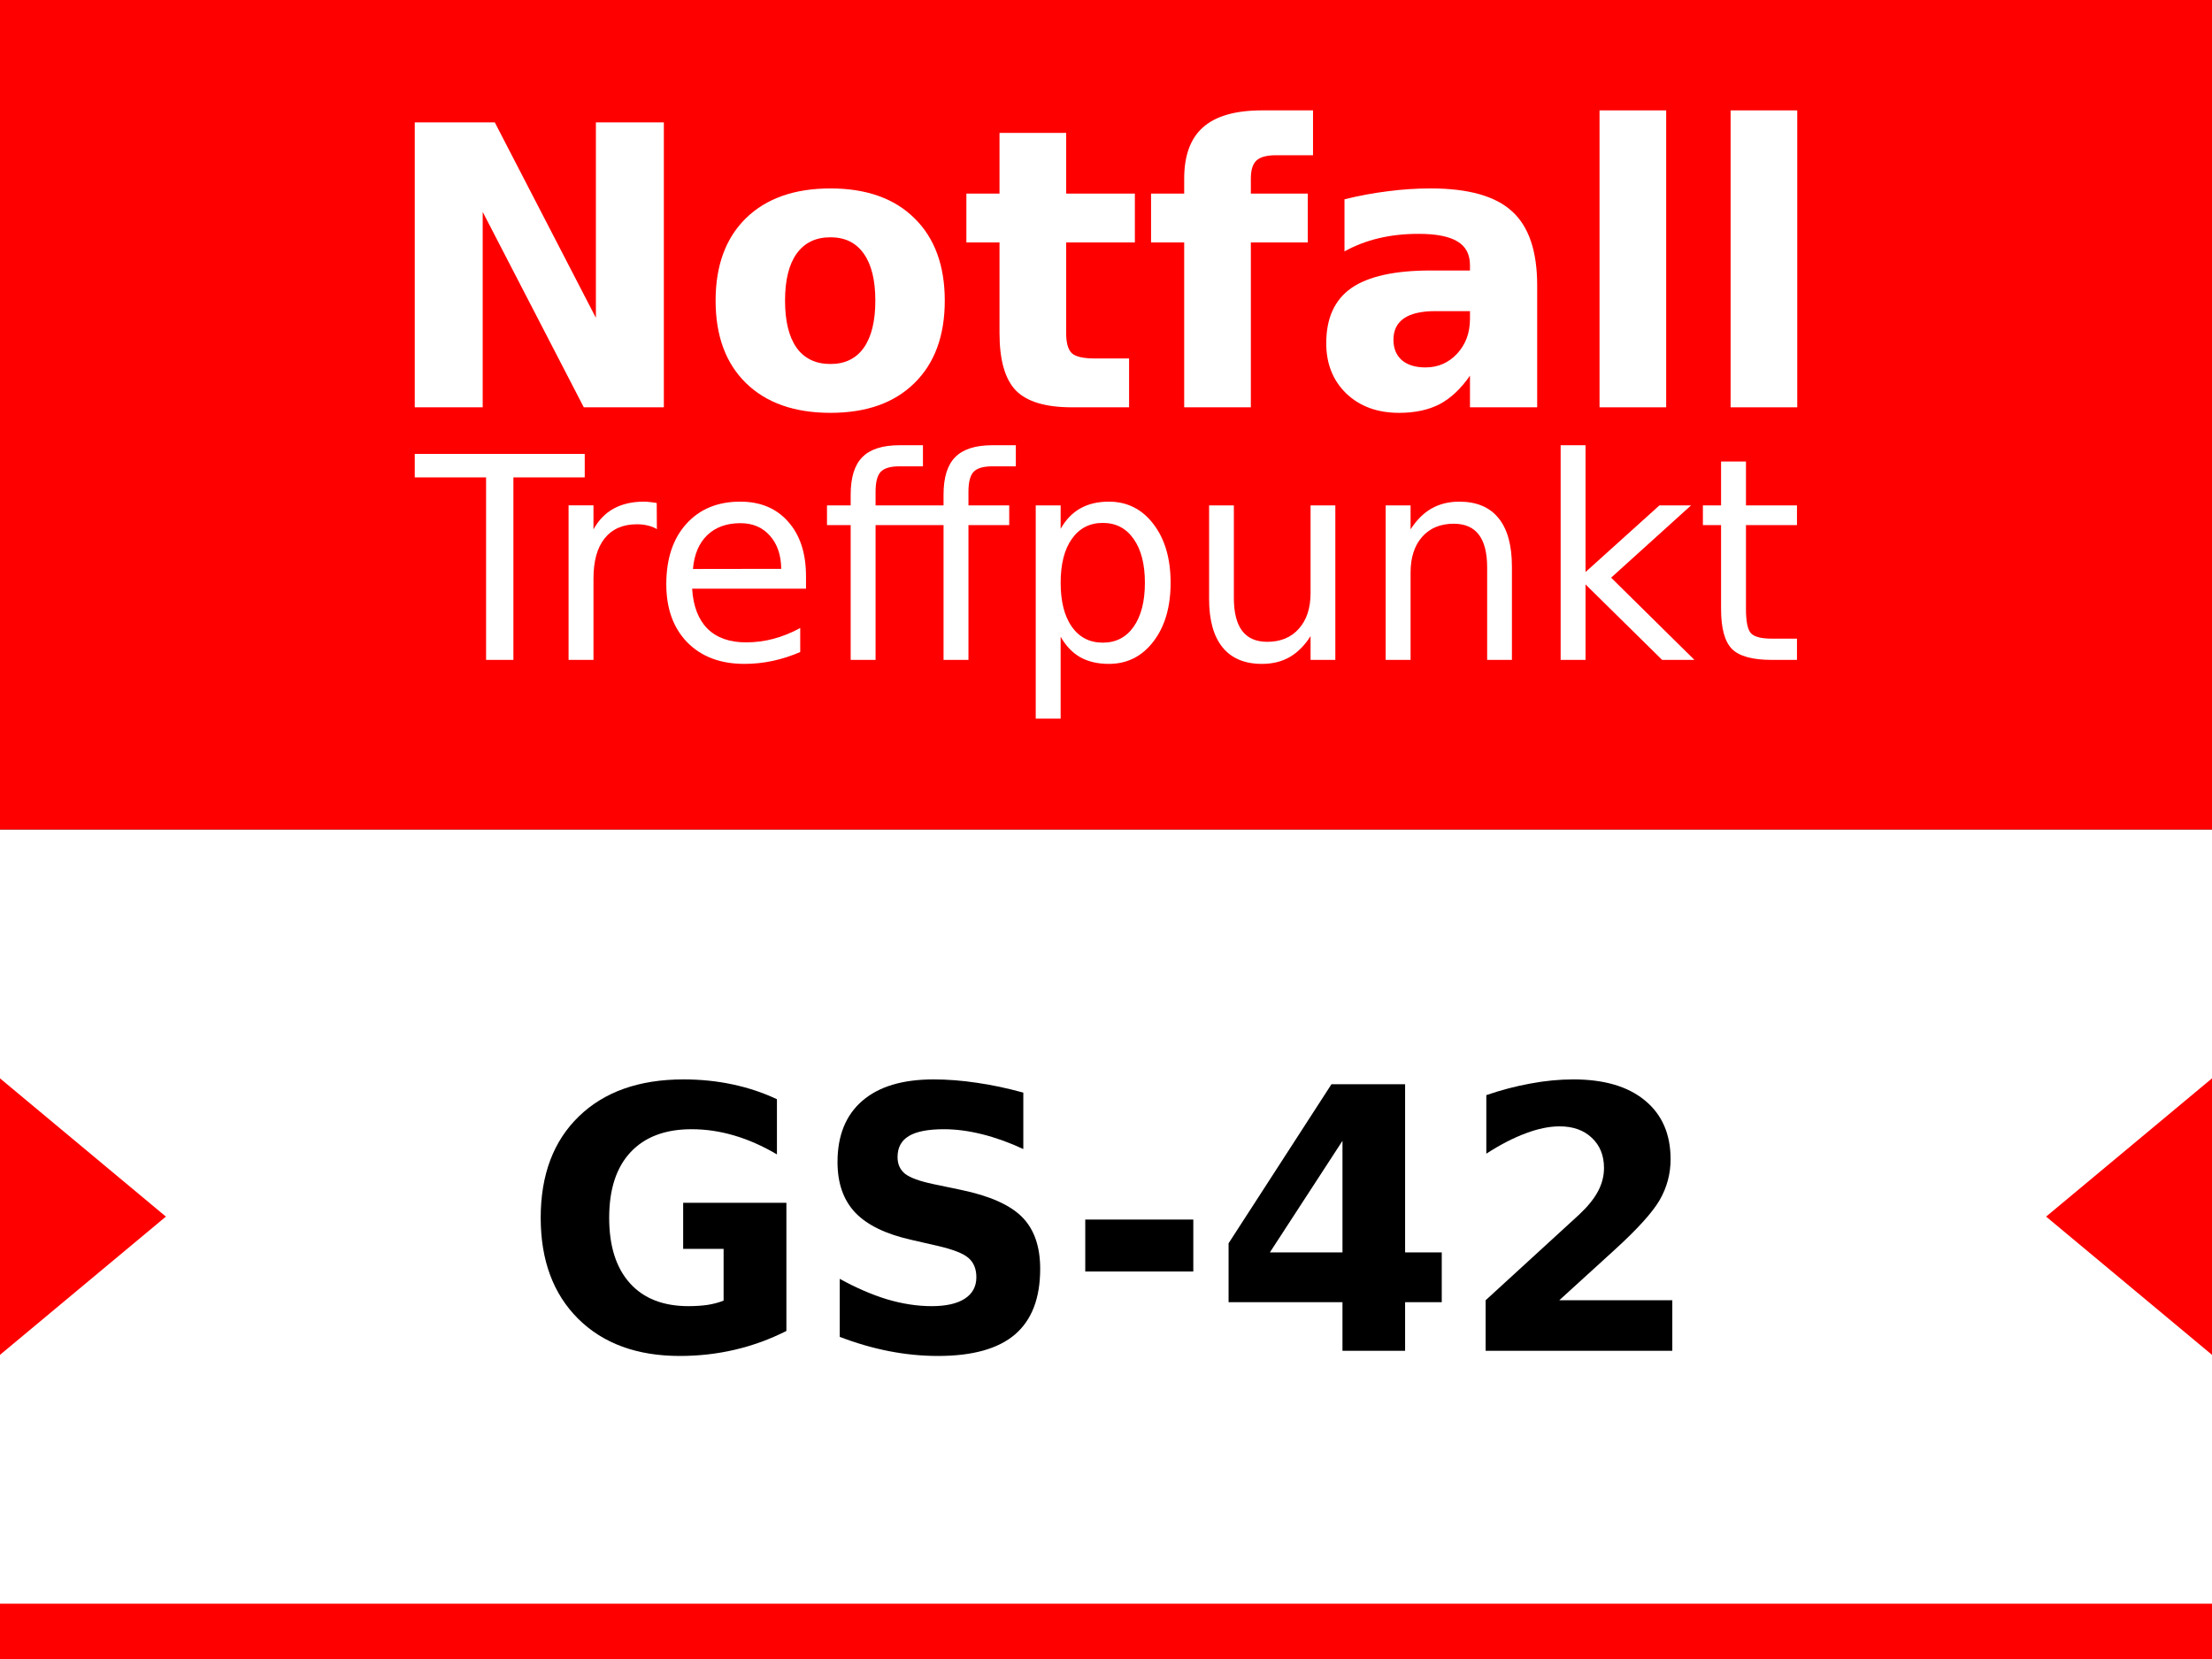 <?xml version="1.0" encoding="UTF-8" standalone="no"?>
<!-- Created with Inkscape (http://www.inkscape.org/) -->

<svg
   xmlns:dc="http://purl.org/dc/elements/1.1/"
   xmlns:cc="http://creativecommons.org/ns#"
   xmlns:rdf="http://www.w3.org/1999/02/22-rdf-syntax-ns#"
   xmlns:svg="http://www.w3.org/2000/svg"
   xmlns="http://www.w3.org/2000/svg"
   xmlns:sodipodi="http://sodipodi.sourceforge.net/DTD/sodipodi-0.dtd"
   xmlns:inkscape="http://www.inkscape.org/namespaces/inkscape"
   width="400"
   height="300"
   id="svg2"
   version="1.1"
   inkscape:version="0.48.4 r9939"
   sodipodi:docname="Nofallrettungspunkt.svg"
   inkscape:export-filename="/home/bitnapper/Dropbox/OSM/favicon.png"
   inkscape:export-xdpi="14.4"
   inkscape:export-ydpi="14.4">
  <rect width="100%" height="100%" fill="#333333" stroke="none"/>
  <title
     id="title3827">Notfall Treffpunkt</title>
  <defs
     id="defs4" />
  <sodipodi:namedview
     id="base"
     pagecolor="#ffffff"
     bordercolor="#666666"
     borderopacity="1.0"
     inkscape:pageopacity="0.0"
     inkscape:pageshadow="2"
     inkscape:zoom="1.71"
     inkscape:cx="96.491228"
     inkscape:cy="150"
     inkscape:document-units="px"
     inkscape:current-layer="text3775"
     showgrid="false"
     width="400px"
     inkscape:window-width="1855"
     inkscape:window-height="1056"
     inkscape:window-x="1985"
     inkscape:window-y="24"
     inkscape:window-maximized="1" />
  <g
     inkscape:label="Layer 1"
     inkscape:groupmode="layer"
     id="layer1"
     transform="translate(0,-752.362)">
    <rect
       id="rect2994"
       width="400"
       height="400"
       x="0"
       y="702.362"
       style="fill:none" />
    <rect
       style="fill:#ffffff;fill-opacity:1;stroke:none"
       id="rect2985-0"
       width="400"
       height="150"
       x="0"
       y="902.362" />
    <rect
       style="fill:#ff0000;fill-opacity:1;stroke:none"
       id="rect2985"
       width="400"
       height="150"
       x="0"
       y="752.362" />
    <path
       style="fill:#ff0000;fill-opacity:1;stroke:none"
       d="m 0,947.362 30,25 -30,25 z"
       id="path3755"
       inkscape:connector-curvature="0"
       sodipodi:nodetypes="cccc" />
    <path
       style="fill:#ff0000;fill-opacity:1;stroke:none"
       d="M 400,997.362 370,972.362 400,947.362 z"
       id="path3755-9"
       inkscape:connector-curvature="0"
       sodipodi:nodetypes="cccc" />
    <g
       transform="scale(0.982,1.019)"
       style="font-size:48.666px;font-style:normal;font-weight:normal;line-height:125%;letter-spacing:0px;word-spacing:0px;fill:#000000;fill-opacity:1;stroke:none;font-family:Sans"
       id="text3775">
      <path
         d="m 144.812,974.526 c -3.042,1.479 -6.199,2.587 -9.473,3.327 -3.274,0.739 -6.654,1.109 -10.139,1.109 -7.879,0 -14.12,-2.197 -18.725,-6.59 -4.605,-4.415 -6.907,-10.392 -6.907,-17.933 -3e-6,-7.625 2.345,-13.624 7.034,-17.996 4.689,-4.372 11.11,-6.558 19.263,-6.558 3.147,5e-5 6.157,0.296 9.03,0.887 2.894,0.591 5.618,1.468 8.174,2.63 l 0,9.79 c -2.64,-1.5 -5.27,-2.619 -7.889,-3.358 -2.598,-0.739 -5.207,-1.109 -7.826,-1.109 -4.858,4e-5 -8.607,1.362 -11.248,4.087 -2.619,2.704 -3.929,6.58 -3.929,11.628 -1e-5,5.006 1.267,8.871 3.802,11.596 2.535,2.725 6.136,4.087 10.804,4.087 1.267,1e-5 2.44,-0.074 3.517,-0.222 1.098,-0.169 2.08,-0.422 2.947,-0.76 l 0,-9.188 -7.446,0 0,-8.174 19.01,0 0,22.749"
         style="font-size:64.888px;font-weight:bold;-inkscape-font-specification:Sans Bold"
         id="path3798" />
      <path
         d="m 188.44,932.229 0,10.012 c -2.598,-1.162 -5.133,-2.038 -7.604,-2.63 -2.471,-0.591 -4.805,-0.887 -7.002,-0.887 -2.915,4e-5 -5.069,0.401 -6.463,1.204 -1.394,0.803 -2.091,2.049 -2.091,3.739 -2e-5,1.267 0.465,2.26 1.394,2.978 0.95,0.697 2.661,1.299 5.133,1.806 l 5.196,1.046 c 5.259,1.056 8.998,2.661 11.216,4.816 2.218,2.154 3.327,5.217 3.327,9.188 -4e-5,5.217 -1.553,9.104 -4.657,11.659 -3.084,2.535 -7.805,3.802 -14.162,3.802 -2.999,0 -6.009,-0.285 -9.03,-0.855 -3.02,-0.57 -6.041,-1.415 -9.061,-2.535 l 0,-10.297 c 3.02,1.605 5.935,2.82 8.745,3.644 2.83,0.803 5.555,1.204 8.174,1.204 2.661,1e-5 4.7,-0.444 6.115,-1.331 1.415,-0.887 2.123,-2.154 2.123,-3.802 -3e-5,-1.479 -0.486,-2.619 -1.457,-3.422 -0.951,-0.803 -2.862,-1.521 -5.735,-2.154 l -4.721,-1.046 c -4.731,-1.014 -8.195,-2.63 -10.392,-4.848 -2.176,-2.218 -3.263,-5.207 -3.263,-8.966 -1e-5,-4.71 1.521,-8.333 4.562,-10.867 3.042,-2.535 7.414,-3.802 13.117,-3.802 2.598,5e-5 5.27,0.201 8.016,0.602 2.746,0.38 5.587,0.961 8.523,1.743"
         style="font-size:64.888px;font-weight:bold;-inkscape-font-specification:Sans Bold"
         id="path3800" />
      <path
         d="m 199.846,954.755 19.897,0 0,9.22 -19.897,0 0,-9.22"
         style="font-size:64.888px;font-weight:bold;-inkscape-font-specification:Sans Bold"
         id="path3802" />
      <path
         d="m 247.213,940.783 -13.37,19.802 13.37,0 0,-19.802 m -2.028,-10.044 13.56,0 0,29.846 6.749,0 0,8.84 -6.749,0 0,8.618 -11.533,0 0,-8.618 -20.974,0 0,-10.456 18.947,-28.23"
         style="font-size:64.888px;font-weight:bold;-inkscape-font-specification:Sans Bold"
         id="path3804" />
      <path
         d="m 287.134,969.076 20.816,0 0,8.966 -34.376,0 0,-8.966 17.267,-15.24 c 1.542,-1.394 2.683,-2.756 3.422,-4.087 0.739,-1.331 1.109,-2.714 1.109,-4.151 -2e-5,-2.218 -0.75,-4.003 -2.25,-5.354 -1.479,-1.352 -3.454,-2.028 -5.925,-2.028 -1.901,4e-5 -3.982,0.412 -6.242,1.236 -2.26,0.803 -4.679,2.007 -7.255,3.612 l 0,-10.392 c 2.746,-0.908 5.46,-1.595 8.143,-2.059 2.683,-0.486 5.312,-0.729 7.889,-0.729 5.661,5e-5 10.054,1.246 13.18,3.739 3.147,2.492 4.721,5.967 4.721,10.424 -4e-5,2.577 -0.665,4.985 -1.996,7.224 -1.331,2.218 -4.129,5.196 -8.396,8.935 l -10.107,8.871"
         style="font-size:64.888px;font-weight:bold;-inkscape-font-specification:Sans Bold"
         id="path3806" />
    </g>
    <g
       id="g3787"
       transform="matrix(1,0,0,1.025,0,-16.169)">
      <g
         style="font-size:43.092px;font-style:normal;font-weight:normal;line-height:125%;letter-spacing:0px;word-spacing:0px;fill:#ffffff;fill-opacity:1;stroke:none;font-family:Sans"
         id="text3779">
        <path
           d="m 75,771.382 14.476,0 18.28,34.473 0,-34.473 12.288,0 0,50.263 -14.476,0 -18.28,-34.473 0,34.473 -12.288,0 0,-50.263"
           style="font-size:68.947px;font-weight:bold;-inkscape-font-specification:Sans Bold;fill:#ffffff;fill-opacity:1"
           id="path2996" />
        <path
           d="m 150.175,791.649 c -2.671,3e-5 -4.713,0.965 -6.127,2.895 -1.392,1.908 -2.087,4.668 -2.087,8.282 -2e-5,3.613 0.696,6.385 2.087,8.315 1.414,1.908 3.456,2.862 6.127,2.862 2.626,10e-6 4.635,-0.954 6.026,-2.862 1.391,-1.93 2.087,-4.702 2.087,-8.315 -3e-5,-3.613 -0.696,-6.374 -2.087,-8.282 -1.392,-1.93 -3.4,-2.895 -6.026,-2.895 m 0,-8.618 c 6.486,4e-5 11.547,1.751 15.183,5.252 3.658,3.501 5.487,8.349 5.487,14.543 -5e-5,6.194 -1.829,11.042 -5.487,14.543 -3.636,3.501 -8.697,5.252 -15.183,5.252 -6.509,0 -11.603,-1.751 -15.284,-5.252 -3.658,-3.501 -5.487,-8.349 -5.487,-14.543 -1e-5,-6.194 1.829,-11.042 5.487,-14.543 3.681,-3.501 8.775,-5.252 15.284,-5.252"
           style="font-size:68.947px;font-weight:bold;-inkscape-font-specification:Sans Bold;fill:#ffffff;fill-opacity:1"
           id="path2998" />
        <path
           d="m 192.796,773.234 0,10.706 12.423,0 0,8.618 -12.423,0 0,15.991 c -2e-5,1.751 0.348,2.94 1.044,3.569 0.696,0.606 2.076,0.909 4.141,0.909 l 6.194,0 0,8.618 -10.335,0 c -4.758,0 -8.136,-0.988 -10.133,-2.963 -1.975,-1.997 -2.963,-5.375 -2.963,-10.133 l 0,-15.991 -5.992,0 0,-8.618 5.992,0 0,-10.706 12.052,0"
           style="font-size:68.947px;font-weight:bold;-inkscape-font-specification:Sans Bold;fill:#ffffff;fill-opacity:1"
           id="path3000" />
        <path
           d="m 237.436,769.261 0,7.911 -6.666,0 c -1.706,4e-5 -2.895,0.314 -3.569,0.943 -0.673,0.606 -1.01,1.672 -1.01,3.198 l 0,2.626 10.302,0 0,8.618 -10.302,0 0,29.087 -12.052,0 0,-29.087 -5.992,0 0,-8.618 5.992,0 0,-2.626 c 0,-4.107 1.145,-7.137 3.434,-9.09 2.289,-1.975 5.835,-2.963 10.638,-2.963 l 9.224,0"
           style="font-size:68.947px;font-weight:bold;-inkscape-font-specification:Sans Bold;fill:#ffffff;fill-opacity:1"
           id="path3002" />
        <path
           d="m 259.554,804.677 c -2.514,2e-5 -4.41,0.426 -5.689,1.279 -1.257,0.853 -1.885,2.11 -1.885,3.771 -1e-5,1.526 0.505,2.727 1.515,3.602 1.032,0.853 2.458,1.279 4.276,1.279 2.267,10e-6 4.175,-0.808 5.723,-2.424 1.549,-1.638 2.323,-3.681 2.323,-6.127 l 0,-1.38 -6.262,0 m 18.415,-4.545 0,21.512 -12.153,0 0,-5.588 c -1.616,2.289 -3.434,3.961 -5.454,5.016 -2.02,1.032 -4.478,1.549 -7.373,1.549 -3.905,0 -7.081,-1.133 -9.527,-3.4 -2.424,-2.289 -3.636,-5.252 -3.636,-8.888 -1e-5,-4.421 1.515,-7.664 4.545,-9.729 3.052,-2.065 7.833,-3.097 14.341,-3.097 l 7.103,0 0,-0.943 c -2e-5,-1.908 -0.752,-3.299 -2.256,-4.175 -1.504,-0.898 -3.849,-1.347 -7.036,-1.347 -2.581,3e-5 -4.983,0.258 -7.204,0.774 -2.222,0.516 -4.287,1.291 -6.194,2.323 l 0,-9.191 c 2.581,-0.628 5.173,-1.1 7.777,-1.414 2.603,-0.337 5.207,-0.505 7.81,-0.505 6.8,4e-5 11.704,1.347 14.712,4.04 3.03,2.671 4.545,7.025 4.545,13.062"
           style="font-size:68.947px;font-weight:bold;-inkscape-font-specification:Sans Bold;fill:#ffffff;fill-opacity:1"
           id="path3004" />
        <path
           d="m 289.247,769.261 12.052,0 0,52.384 -12.052,0 0,-52.384"
           style="font-size:68.947px;font-weight:bold;-inkscape-font-specification:Sans Bold;fill:#ffffff;fill-opacity:1"
           id="path3006" />
        <path
           d="m 312.948,769.261 12.052,0 0,52.384 -12.052,0 0,-52.384"
           style="font-size:68.947px;font-weight:bold;-inkscape-font-specification:Sans Bold;fill:#ffffff;fill-opacity:1"
           id="path3008" />
      </g>
      <g
         style="font-size:41.537px;font-style:normal;font-weight:normal;line-height:125%;letter-spacing:0px;word-spacing:0px;fill:#ffffff;fill-opacity:1;stroke:none;font-family:Sans"
         id="text3783">
        <path
           d="m 75,829.868 30.739,0 0,4.137 -12.899,0 0,32.199 -4.941,0 0,-32.199 -12.899,0 0,-4.137"
           style="font-size:49.844px;fill:#ffffff;fill-opacity:1"
           id="path3011" />
        <path
           d="m 118.784,843.132 c -0.503,-0.292 -1.055,-0.503 -1.655,-0.633 -0.584,-0.146 -1.233,-0.219 -1.947,-0.219 -2.531,3e-5 -4.478,0.828 -5.841,2.482 -1.347,1.639 -2.02,4 -2.02,7.082 l 0,14.359 -4.503,0 0,-27.259 4.503,0 0,4.235 c 0.941,-1.655 2.166,-2.88 3.675,-3.675 1.509,-0.811 3.342,-1.217 5.5,-1.217 0.308,3e-5 0.649,0.024 1.022,0.073 0.373,0.033 0.787,0.089 1.241,0.17 l 0.024,4.6"
           style="font-size:49.844px;fill:#ffffff;fill-opacity:1"
           id="path3013" />
        <path
           d="m 145.751,851.456 0,2.19 -20.59,0 c 0.195,3.083 1.12,5.436 2.775,7.058 1.671,1.606 3.991,2.409 6.961,2.409 1.72,0 3.383,-0.211 4.989,-0.633 1.623,-0.422 3.229,-1.055 4.819,-1.898 l 0,4.235 c -1.606,0.681 -3.253,1.201 -4.941,1.558 -1.687,0.357 -3.399,0.535 -5.135,0.535 -4.348,0 -7.796,-1.266 -10.344,-3.797 -2.531,-2.531 -3.797,-5.955 -3.797,-10.271 -1e-5,-4.462 1.201,-7.999 3.602,-10.611 2.418,-2.628 5.671,-3.943 9.76,-3.943 3.667,3e-5 6.563,1.184 8.689,3.553 2.142,2.353 3.213,5.557 3.213,9.614 m -4.478,-1.314 c -0.033,-2.45 -0.722,-4.405 -2.069,-5.865 -1.33,-1.46 -3.099,-2.19 -5.306,-2.19 -2.499,2e-5 -4.503,0.706 -6.011,2.117 -1.493,1.412 -2.353,3.399 -2.58,5.963 l 15.966,-0.024"
           style="font-size:49.844px;fill:#ffffff;fill-opacity:1"
           id="path3015" />
        <path
           d="m 183.694,828.335 0,3.724 -4.283,0 c -1.606,4e-5 -2.726,0.325 -3.359,0.974 -0.617,0.649 -0.925,1.817 -0.925,3.505 l 0,2.409 7.374,0 0,3.48 -7.374,0 0,23.778 -4.503,0 0,-23.778 -12.291,0 0,23.778 -4.503,0 0,-23.778 -4.283,0 0,-3.48 4.283,0 0,-1.898 c 0,-3.034 0.706,-5.241 2.117,-6.62 1.412,-1.395 3.651,-2.093 6.717,-2.093 l 4.235,0 0,3.724 -4.283,0 c -1.606,4e-5 -2.726,0.325 -3.359,0.974 -0.617,0.649 -0.925,1.817 -0.925,3.505 l 0,2.409 12.291,0 0,-1.898 c -2e-5,-3.034 0.706,-5.241 2.117,-6.62 1.412,-1.395 3.651,-2.093 6.717,-2.093 l 4.235,0"
           style="font-size:49.844px;fill:#ffffff;fill-opacity:1"
           id="path3017" />
        <path
           d="m 191.798,862.116 0,14.457 -4.503,0 0,-37.627 4.503,0 0,4.137 c 0.941,-1.623 2.126,-2.823 3.553,-3.602 1.444,-0.795 3.164,-1.193 5.16,-1.193 3.31,3e-5 5.995,1.314 8.056,3.943 2.077,2.629 3.115,6.085 3.115,10.368 -2e-5,4.284 -1.038,7.739 -3.115,10.368 -2.061,2.629 -4.746,3.943 -8.056,3.943 -1.996,0 -3.716,-0.389 -5.16,-1.168 -1.428,-0.795 -2.612,-2.004 -3.553,-3.626 m 15.236,-9.516 c -2e-5,-3.294 -0.681,-5.874 -2.044,-7.739 -1.347,-1.882 -3.205,-2.823 -5.573,-2.823 -2.369,3e-5 -4.235,0.941 -5.598,2.823 -1.347,1.866 -2.02,4.446 -2.02,7.739 -1e-5,3.294 0.673,5.882 2.02,7.764 1.363,1.866 3.229,2.799 5.598,2.799 2.369,10e-6 4.227,-0.933 5.573,-2.799 1.363,-1.882 2.044,-4.47 2.044,-7.764"
           style="font-size:49.844px;fill:#ffffff;fill-opacity:1"
           id="path3019" />
        <path
           d="m 218.643,855.447 0,-16.501 4.478,0 0,16.331 c -1e-5,2.58 0.503,4.519 1.509,5.817 1.006,1.282 2.515,1.923 4.527,1.923 2.418,0 4.324,-0.771 5.719,-2.312 1.412,-1.541 2.117,-3.643 2.117,-6.304 l 0,-15.455 4.478,0 0,27.259 -4.478,0 0,-4.186 c -1.087,1.655 -2.353,2.888 -3.797,3.699 -1.428,0.795 -3.091,1.193 -4.989,1.193 -3.131,0 -5.509,-0.974 -7.131,-2.921 -1.623,-1.947 -2.434,-4.795 -2.434,-8.543 m 11.268,-17.158 0,0"
           style="font-size:49.844px;fill:#ffffff;fill-opacity:1"
           id="path3021" />
        <path
           d="m 273.403,849.752 0,16.453 -4.478,0 0,-16.306 c -2e-5,-2.58 -0.503,-4.511 -1.509,-5.792 -1.006,-1.282 -2.515,-1.923 -4.527,-1.923 -2.418,3e-5 -4.324,0.771 -5.719,2.312 -1.395,1.541 -2.093,3.643 -2.093,6.304 l 0,15.406 -4.503,0 0,-27.259 4.503,0 0,4.235 c 1.071,-1.639 2.328,-2.864 3.772,-3.675 1.46,-0.811 3.14,-1.217 5.038,-1.217 3.131,3e-5 5.5,0.974 7.107,2.921 1.606,1.931 2.409,4.778 2.409,8.543"
           style="font-size:49.844px;fill:#ffffff;fill-opacity:1"
           id="path3023" />
        <path
           d="m 282.214,828.335 4.503,0 0,22.367 13.362,-11.755 5.719,0 -14.457,12.753 15.065,14.505 -5.841,0 -13.848,-13.313 0,13.313 -4.503,0 0,-37.87"
           style="font-size:49.844px;fill:#ffffff;fill-opacity:1"
           id="path3025" />
        <path
           d="m 315.727,831.207 0,7.739 9.224,0 0,3.48 -9.224,0 0,14.798 c -10e-6,2.223 0.3,3.651 0.9,4.283 0.617,0.633 1.858,0.949 3.724,0.949 l 4.6,0 0,3.748 -4.6,0 c -3.456,0 -5.841,-0.641 -7.155,-1.923 -1.314,-1.298 -1.971,-3.651 -1.971,-7.058 l 0,-14.798 -3.286,0 0,-3.48 3.286,0 0,-7.739 4.503,0"
           style="font-size:49.844px;fill:#ffffff;fill-opacity:1"
           id="path3027" />
      </g>
    </g>
    <rect
       style="fill:#ff0000;fill-opacity:1;stroke:none"
       id="rect2985-5"
       width="400"
       height="10"
       x="0"
       y="1042.362" />
  </g>
</svg>
